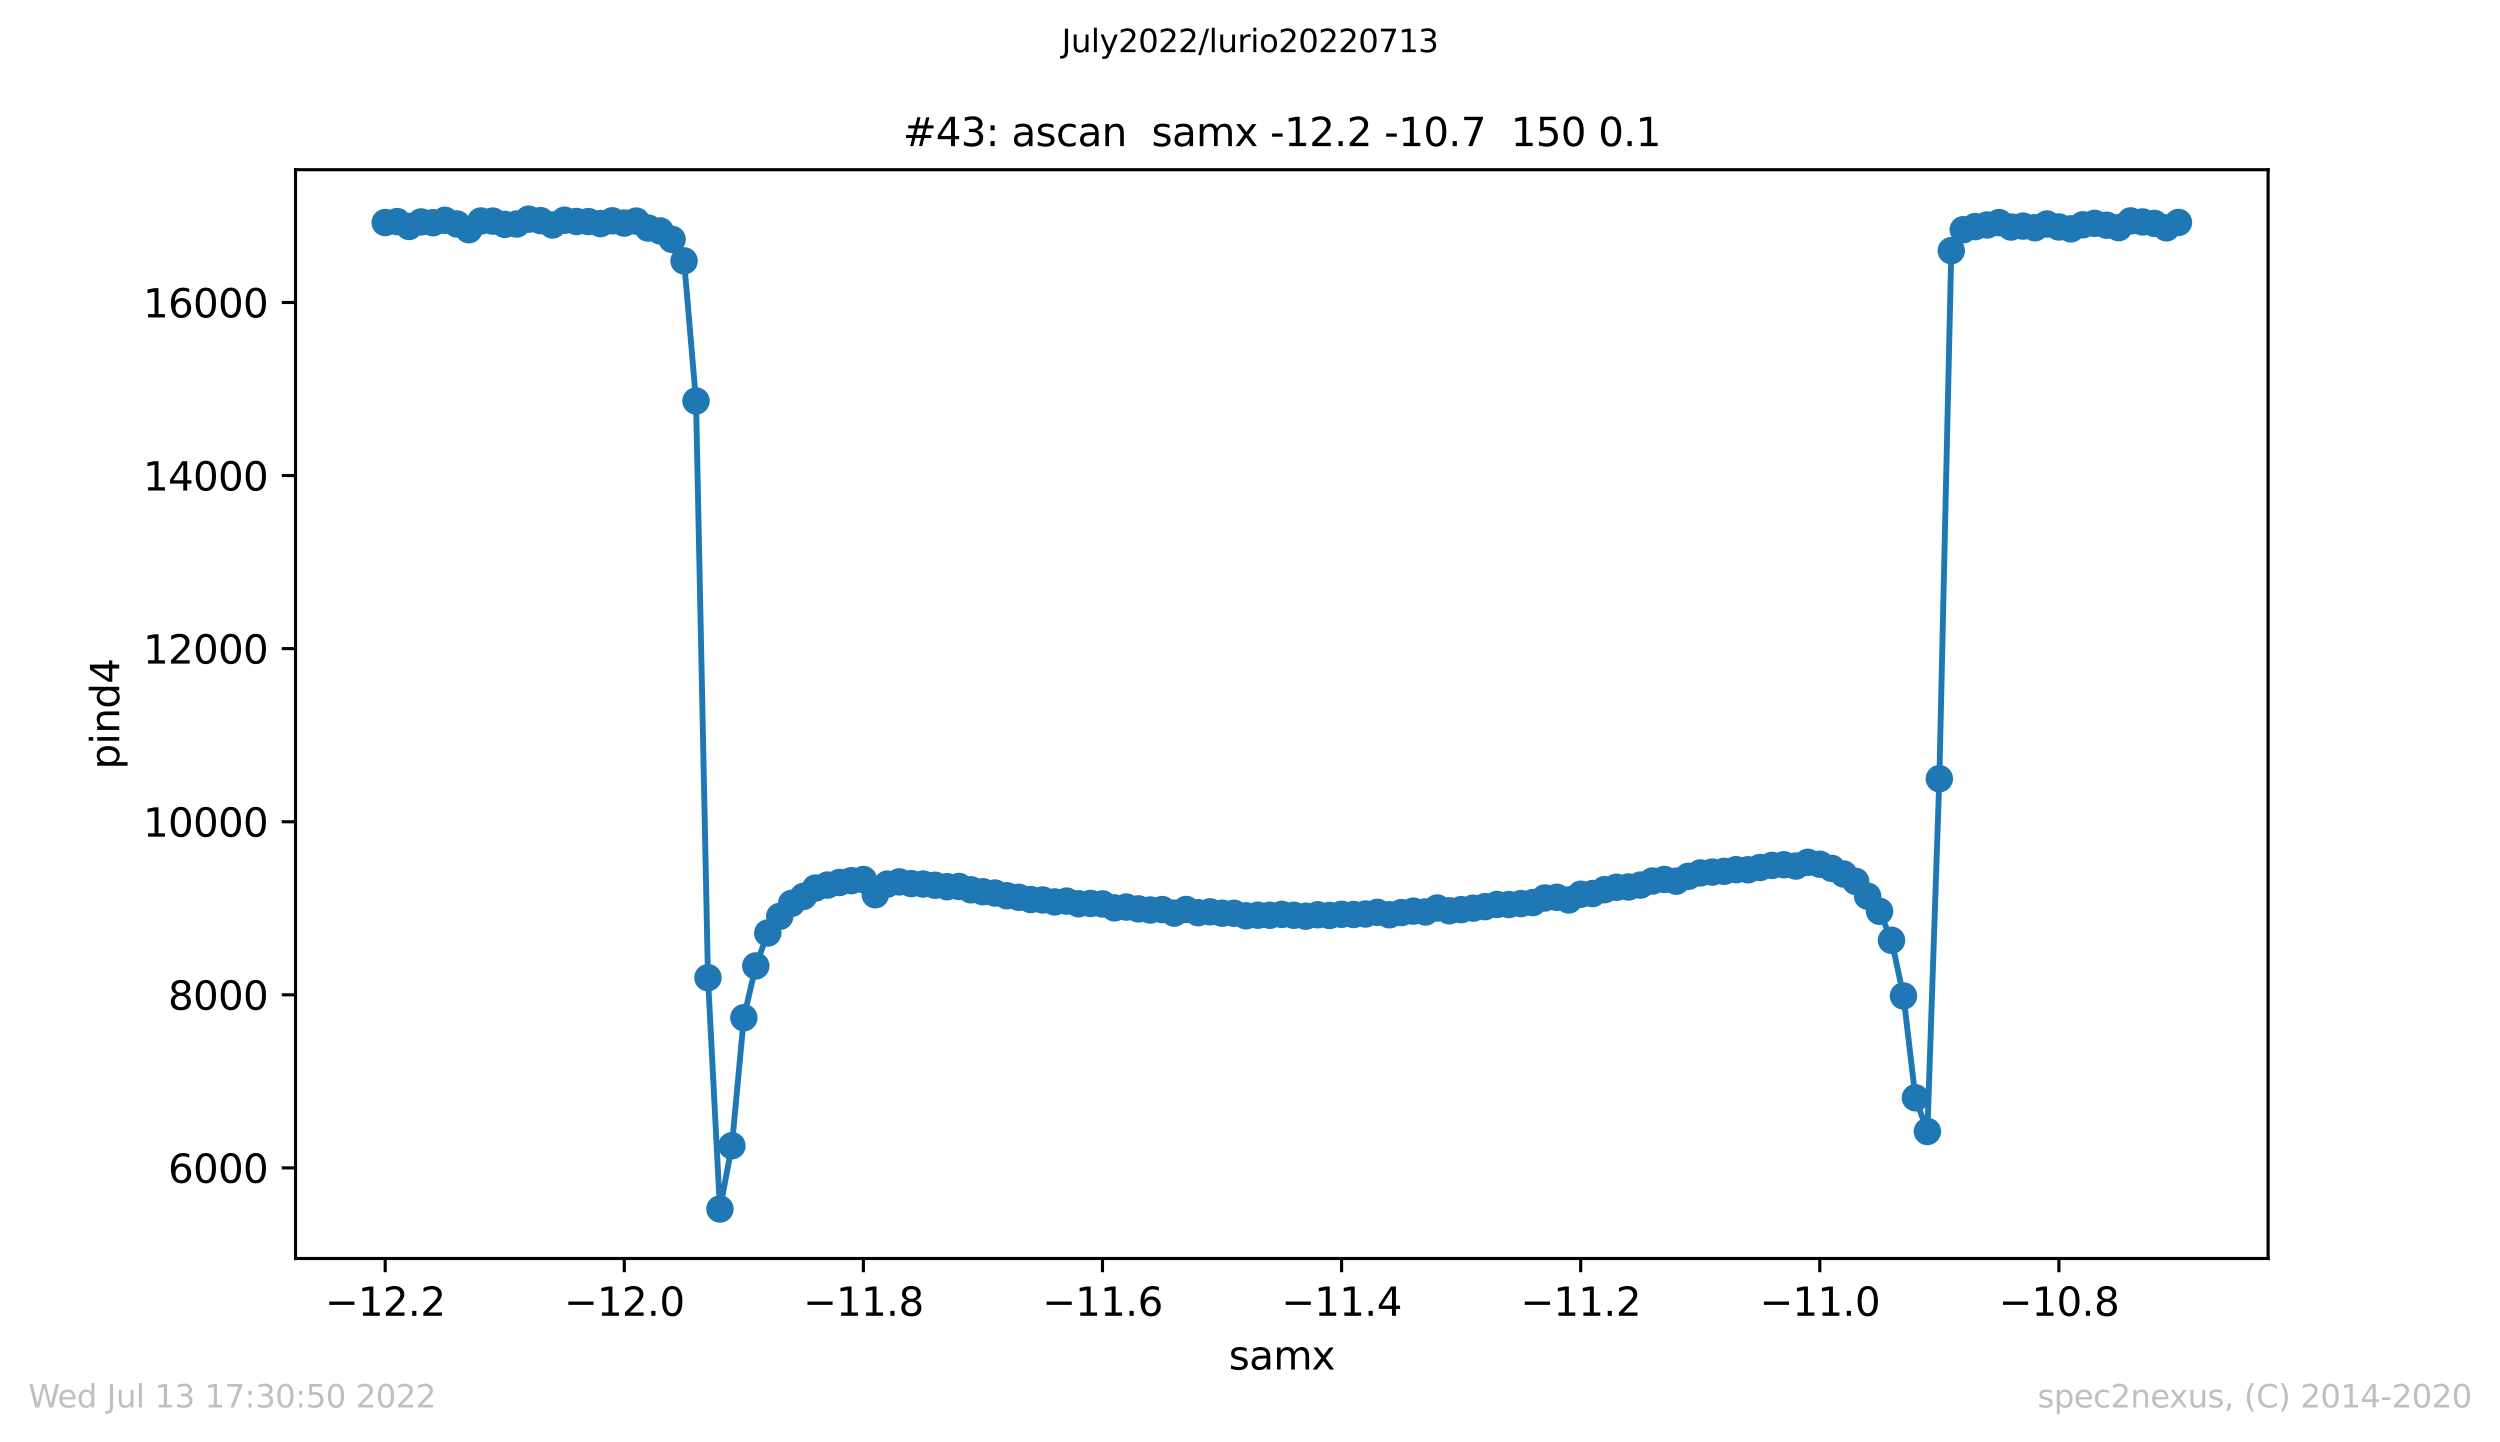 <?xml version="1.0" encoding="utf-8" standalone="no"?>
<!DOCTYPE svg PUBLIC "-//W3C//DTD SVG 1.1//EN"
  "http://www.w3.org/Graphics/SVG/1.1/DTD/svg11.dtd">
<svg xmlns:xlink="http://www.w3.org/1999/xlink" width="636.48pt" height="367.2pt" viewBox="0 0 636.48 367.2" xmlns="http://www.w3.org/2000/svg" version="1.1">
 <defs>
  <style type="text/css">*{stroke-linejoin: round; stroke-linecap: butt}</style>
 </defs>
 <g id="figure_1">
  <g id="patch_1">
   <path d="M 0 367.2 
L 636.48 367.2 
L 636.48 0 
L 0 0 
z
" style="fill: #ffffff"/>
  </g>
  <g id="axes_1">
   <g id="patch_2">
    <path d="M 75.24 320.4 
L 577.44 320.4 
L 577.44 43.2 
L 75.24 43.2 
z
" style="fill: #ffffff"/>
   </g>
   <g id="matplotlib.axis_1">
    <g id="xtick_1">
     <g id="line2d_1">
      <defs>
       <path id="m3912984e06" d="M 0 0 
L 0 3.5 
" style="stroke: #000000; stroke-width: 0.8"/>
      </defs>
      <g>
       <use xlink:href="#m3912984e06" x="98.067" y="320.4" style="stroke: #000000; stroke-width: 0.8"/>
      </g>
     </g>
     <g id="text_1">
      <!-- −12.2 -->
      <g transform="translate(82.745 334.998)scale(0.1 -0.1)">
       <defs>
        <path id="DejaVuSans-2212" d="M 678 2272 
L 4684 2272 
L 4684 1741 
L 678 1741 
L 678 2272 
z
" transform="scale(0.016)"/>
        <path id="DejaVuSans-31" d="M 794 531 
L 1825 531 
L 1825 4091 
L 703 3866 
L 703 4441 
L 1819 4666 
L 2450 4666 
L 2450 531 
L 3481 531 
L 3481 0 
L 794 0 
L 794 531 
z
" transform="scale(0.016)"/>
        <path id="DejaVuSans-32" d="M 1228 531 
L 3431 531 
L 3431 0 
L 469 0 
L 469 531 
Q 828 903 1448 1529 
Q 2069 2156 2228 2338 
Q 2531 2678 2651 2914 
Q 2772 3150 2772 3378 
Q 2772 3750 2511 3984 
Q 2250 4219 1831 4219 
Q 1534 4219 1204 4116 
Q 875 4013 500 3803 
L 500 4441 
Q 881 4594 1212 4672 
Q 1544 4750 1819 4750 
Q 2544 4750 2975 4387 
Q 3406 4025 3406 3419 
Q 3406 3131 3298 2873 
Q 3191 2616 2906 2266 
Q 2828 2175 2409 1742 
Q 1991 1309 1228 531 
z
" transform="scale(0.016)"/>
        <path id="DejaVuSans-2e" d="M 684 794 
L 1344 794 
L 1344 0 
L 684 0 
L 684 794 
z
" transform="scale(0.016)"/>
       </defs>
       <use xlink:href="#DejaVuSans-2212"/>
       <use xlink:href="#DejaVuSans-31" x="83.789"/>
       <use xlink:href="#DejaVuSans-32" x="147.412"/>
       <use xlink:href="#DejaVuSans-2e" x="211.035"/>
       <use xlink:href="#DejaVuSans-32" x="242.822"/>
      </g>
     </g>
    </g>
    <g id="xtick_2">
     <g id="line2d_2">
      <g>
       <use xlink:href="#m3912984e06" x="158.94" y="320.4" style="stroke: #000000; stroke-width: 0.8"/>
      </g>
     </g>
     <g id="text_2">
      <!-- −12.0 -->
      <g transform="translate(143.617 334.998)scale(0.1 -0.1)">
       <defs>
        <path id="DejaVuSans-30" d="M 2034 4250 
Q 1547 4250 1301 3770 
Q 1056 3291 1056 2328 
Q 1056 1369 1301 889 
Q 1547 409 2034 409 
Q 2525 409 2770 889 
Q 3016 1369 3016 2328 
Q 3016 3291 2770 3770 
Q 2525 4250 2034 4250 
z
M 2034 4750 
Q 2819 4750 3233 4129 
Q 3647 3509 3647 2328 
Q 3647 1150 3233 529 
Q 2819 -91 2034 -91 
Q 1250 -91 836 529 
Q 422 1150 422 2328 
Q 422 3509 836 4129 
Q 1250 4750 2034 4750 
z
" transform="scale(0.016)"/>
       </defs>
       <use xlink:href="#DejaVuSans-2212"/>
       <use xlink:href="#DejaVuSans-31" x="83.789"/>
       <use xlink:href="#DejaVuSans-32" x="147.412"/>
       <use xlink:href="#DejaVuSans-2e" x="211.035"/>
       <use xlink:href="#DejaVuSans-30" x="242.822"/>
      </g>
     </g>
    </g>
    <g id="xtick_3">
     <g id="line2d_3">
      <g>
       <use xlink:href="#m3912984e06" x="219.813" y="320.4" style="stroke: #000000; stroke-width: 0.8"/>
      </g>
     </g>
     <g id="text_3">
      <!-- −11.8 -->
      <g transform="translate(204.49 334.998)scale(0.1 -0.1)">
       <defs>
        <path id="DejaVuSans-38" d="M 2034 2216 
Q 1584 2216 1326 1975 
Q 1069 1734 1069 1313 
Q 1069 891 1326 650 
Q 1584 409 2034 409 
Q 2484 409 2743 651 
Q 3003 894 3003 1313 
Q 3003 1734 2745 1975 
Q 2488 2216 2034 2216 
z
M 1403 2484 
Q 997 2584 770 2862 
Q 544 3141 544 3541 
Q 544 4100 942 4425 
Q 1341 4750 2034 4750 
Q 2731 4750 3128 4425 
Q 3525 4100 3525 3541 
Q 3525 3141 3298 2862 
Q 3072 2584 2669 2484 
Q 3125 2378 3379 2068 
Q 3634 1759 3634 1313 
Q 3634 634 3220 271 
Q 2806 -91 2034 -91 
Q 1263 -91 848 271 
Q 434 634 434 1313 
Q 434 1759 690 2068 
Q 947 2378 1403 2484 
z
M 1172 3481 
Q 1172 3119 1398 2916 
Q 1625 2713 2034 2713 
Q 2441 2713 2670 2916 
Q 2900 3119 2900 3481 
Q 2900 3844 2670 4047 
Q 2441 4250 2034 4250 
Q 1625 4250 1398 4047 
Q 1172 3844 1172 3481 
z
" transform="scale(0.016)"/>
       </defs>
       <use xlink:href="#DejaVuSans-2212"/>
       <use xlink:href="#DejaVuSans-31" x="83.789"/>
       <use xlink:href="#DejaVuSans-31" x="147.412"/>
       <use xlink:href="#DejaVuSans-2e" x="211.035"/>
       <use xlink:href="#DejaVuSans-38" x="242.822"/>
      </g>
     </g>
    </g>
    <g id="xtick_4">
     <g id="line2d_4">
      <g>
       <use xlink:href="#m3912984e06" x="280.685" y="320.4" style="stroke: #000000; stroke-width: 0.8"/>
      </g>
     </g>
     <g id="text_4">
      <!-- −11.6 -->
      <g transform="translate(265.363 334.998)scale(0.1 -0.1)">
       <defs>
        <path id="DejaVuSans-36" d="M 2113 2584 
Q 1688 2584 1439 2293 
Q 1191 2003 1191 1497 
Q 1191 994 1439 701 
Q 1688 409 2113 409 
Q 2538 409 2786 701 
Q 3034 994 3034 1497 
Q 3034 2003 2786 2293 
Q 2538 2584 2113 2584 
z
M 3366 4563 
L 3366 3988 
Q 3128 4100 2886 4159 
Q 2644 4219 2406 4219 
Q 1781 4219 1451 3797 
Q 1122 3375 1075 2522 
Q 1259 2794 1537 2939 
Q 1816 3084 2150 3084 
Q 2853 3084 3261 2657 
Q 3669 2231 3669 1497 
Q 3669 778 3244 343 
Q 2819 -91 2113 -91 
Q 1303 -91 875 529 
Q 447 1150 447 2328 
Q 447 3434 972 4092 
Q 1497 4750 2381 4750 
Q 2619 4750 2861 4703 
Q 3103 4656 3366 4563 
z
" transform="scale(0.016)"/>
       </defs>
       <use xlink:href="#DejaVuSans-2212"/>
       <use xlink:href="#DejaVuSans-31" x="83.789"/>
       <use xlink:href="#DejaVuSans-31" x="147.412"/>
       <use xlink:href="#DejaVuSans-2e" x="211.035"/>
       <use xlink:href="#DejaVuSans-36" x="242.822"/>
      </g>
     </g>
    </g>
    <g id="xtick_5">
     <g id="line2d_5">
      <g>
       <use xlink:href="#m3912984e06" x="341.558" y="320.4" style="stroke: #000000; stroke-width: 0.8"/>
      </g>
     </g>
     <g id="text_5">
      <!-- −11.4 -->
      <g transform="translate(326.236 334.998)scale(0.1 -0.1)">
       <defs>
        <path id="DejaVuSans-34" d="M 2419 4116 
L 825 1625 
L 2419 1625 
L 2419 4116 
z
M 2253 4666 
L 3047 4666 
L 3047 1625 
L 3713 1625 
L 3713 1100 
L 3047 1100 
L 3047 0 
L 2419 0 
L 2419 1100 
L 313 1100 
L 313 1709 
L 2253 4666 
z
" transform="scale(0.016)"/>
       </defs>
       <use xlink:href="#DejaVuSans-2212"/>
       <use xlink:href="#DejaVuSans-31" x="83.789"/>
       <use xlink:href="#DejaVuSans-31" x="147.412"/>
       <use xlink:href="#DejaVuSans-2e" x="211.035"/>
       <use xlink:href="#DejaVuSans-34" x="242.822"/>
      </g>
     </g>
    </g>
    <g id="xtick_6">
     <g id="line2d_6">
      <g>
       <use xlink:href="#m3912984e06" x="402.431" y="320.4" style="stroke: #000000; stroke-width: 0.8"/>
      </g>
     </g>
     <g id="text_6">
      <!-- −11.2 -->
      <g transform="translate(387.108 334.998)scale(0.1 -0.1)">
       <use xlink:href="#DejaVuSans-2212"/>
       <use xlink:href="#DejaVuSans-31" x="83.789"/>
       <use xlink:href="#DejaVuSans-31" x="147.412"/>
       <use xlink:href="#DejaVuSans-2e" x="211.035"/>
       <use xlink:href="#DejaVuSans-32" x="242.822"/>
      </g>
     </g>
    </g>
    <g id="xtick_7">
     <g id="line2d_7">
      <g>
       <use xlink:href="#m3912984e06" x="463.304" y="320.4" style="stroke: #000000; stroke-width: 0.8"/>
      </g>
     </g>
     <g id="text_7">
      <!-- −11.0 -->
      <g transform="translate(447.981 334.998)scale(0.1 -0.1)">
       <use xlink:href="#DejaVuSans-2212"/>
       <use xlink:href="#DejaVuSans-31" x="83.789"/>
       <use xlink:href="#DejaVuSans-31" x="147.412"/>
       <use xlink:href="#DejaVuSans-2e" x="211.035"/>
       <use xlink:href="#DejaVuSans-30" x="242.822"/>
      </g>
     </g>
    </g>
    <g id="xtick_8">
     <g id="line2d_8">
      <g>
       <use xlink:href="#m3912984e06" x="524.176" y="320.4" style="stroke: #000000; stroke-width: 0.8"/>
      </g>
     </g>
     <g id="text_8">
      <!-- −10.8 -->
      <g transform="translate(508.854 334.998)scale(0.1 -0.1)">
       <use xlink:href="#DejaVuSans-2212"/>
       <use xlink:href="#DejaVuSans-31" x="83.789"/>
       <use xlink:href="#DejaVuSans-30" x="147.412"/>
       <use xlink:href="#DejaVuSans-2e" x="211.035"/>
       <use xlink:href="#DejaVuSans-38" x="242.822"/>
      </g>
     </g>
    </g>
    <g id="text_9">
     <!-- samx -->
     <g transform="translate(312.842 348.677)scale(0.1 -0.1)">
      <defs>
       <path id="DejaVuSans-73" d="M 2834 3397 
L 2834 2853 
Q 2591 2978 2328 3040 
Q 2066 3103 1784 3103 
Q 1356 3103 1142 2972 
Q 928 2841 928 2578 
Q 928 2378 1081 2264 
Q 1234 2150 1697 2047 
L 1894 2003 
Q 2506 1872 2764 1633 
Q 3022 1394 3022 966 
Q 3022 478 2636 193 
Q 2250 -91 1575 -91 
Q 1294 -91 989 -36 
Q 684 19 347 128 
L 347 722 
Q 666 556 975 473 
Q 1284 391 1588 391 
Q 1994 391 2212 530 
Q 2431 669 2431 922 
Q 2431 1156 2273 1281 
Q 2116 1406 1581 1522 
L 1381 1569 
Q 847 1681 609 1914 
Q 372 2147 372 2553 
Q 372 3047 722 3315 
Q 1072 3584 1716 3584 
Q 2034 3584 2315 3537 
Q 2597 3491 2834 3397 
z
" transform="scale(0.016)"/>
       <path id="DejaVuSans-61" d="M 2194 1759 
Q 1497 1759 1228 1600 
Q 959 1441 959 1056 
Q 959 750 1161 570 
Q 1363 391 1709 391 
Q 2188 391 2477 730 
Q 2766 1069 2766 1631 
L 2766 1759 
L 2194 1759 
z
M 3341 1997 
L 3341 0 
L 2766 0 
L 2766 531 
Q 2569 213 2275 61 
Q 1981 -91 1556 -91 
Q 1019 -91 701 211 
Q 384 513 384 1019 
Q 384 1609 779 1909 
Q 1175 2209 1959 2209 
L 2766 2209 
L 2766 2266 
Q 2766 2663 2505 2880 
Q 2244 3097 1772 3097 
Q 1472 3097 1187 3025 
Q 903 2953 641 2809 
L 641 3341 
Q 956 3463 1253 3523 
Q 1550 3584 1831 3584 
Q 2591 3584 2966 3190 
Q 3341 2797 3341 1997 
z
" transform="scale(0.016)"/>
       <path id="DejaVuSans-6d" d="M 3328 2828 
Q 3544 3216 3844 3400 
Q 4144 3584 4550 3584 
Q 5097 3584 5394 3201 
Q 5691 2819 5691 2113 
L 5691 0 
L 5113 0 
L 5113 2094 
Q 5113 2597 4934 2840 
Q 4756 3084 4391 3084 
Q 3944 3084 3684 2787 
Q 3425 2491 3425 1978 
L 3425 0 
L 2847 0 
L 2847 2094 
Q 2847 2600 2669 2842 
Q 2491 3084 2119 3084 
Q 1678 3084 1418 2786 
Q 1159 2488 1159 1978 
L 1159 0 
L 581 0 
L 581 3500 
L 1159 3500 
L 1159 2956 
Q 1356 3278 1631 3431 
Q 1906 3584 2284 3584 
Q 2666 3584 2933 3390 
Q 3200 3197 3328 2828 
z
" transform="scale(0.016)"/>
       <path id="DejaVuSans-78" d="M 3513 3500 
L 2247 1797 
L 3578 0 
L 2900 0 
L 1881 1375 
L 863 0 
L 184 0 
L 1544 1831 
L 300 3500 
L 978 3500 
L 1906 2253 
L 2834 3500 
L 3513 3500 
z
" transform="scale(0.016)"/>
      </defs>
      <use xlink:href="#DejaVuSans-73"/>
      <use xlink:href="#DejaVuSans-61" x="52.1"/>
      <use xlink:href="#DejaVuSans-6d" x="113.379"/>
      <use xlink:href="#DejaVuSans-78" x="210.791"/>
     </g>
    </g>
   </g>
   <g id="matplotlib.axis_2">
    <g id="ytick_1">
     <g id="line2d_9">
      <defs>
       <path id="ma33e4f1871" d="M 0 0 
L -3.5 0 
" style="stroke: #000000; stroke-width: 0.8"/>
      </defs>
      <g>
       <use xlink:href="#ma33e4f1871" x="75.24" y="297.335" style="stroke: #000000; stroke-width: 0.8"/>
      </g>
     </g>
     <g id="text_10">
      <!-- 6000 -->
      <g transform="translate(42.79 301.134)scale(0.1 -0.1)">
       <use xlink:href="#DejaVuSans-36"/>
       <use xlink:href="#DejaVuSans-30" x="63.623"/>
       <use xlink:href="#DejaVuSans-30" x="127.246"/>
       <use xlink:href="#DejaVuSans-30" x="190.869"/>
      </g>
     </g>
    </g>
    <g id="ytick_2">
     <g id="line2d_10">
      <g>
       <use xlink:href="#ma33e4f1871" x="75.24" y="253.271" style="stroke: #000000; stroke-width: 0.8"/>
      </g>
     </g>
     <g id="text_11">
      <!-- 8000 -->
      <g transform="translate(42.79 257.07)scale(0.1 -0.1)">
       <use xlink:href="#DejaVuSans-38"/>
       <use xlink:href="#DejaVuSans-30" x="63.623"/>
       <use xlink:href="#DejaVuSans-30" x="127.246"/>
       <use xlink:href="#DejaVuSans-30" x="190.869"/>
      </g>
     </g>
    </g>
    <g id="ytick_3">
     <g id="line2d_11">
      <g>
       <use xlink:href="#ma33e4f1871" x="75.24" y="209.208" style="stroke: #000000; stroke-width: 0.8"/>
      </g>
     </g>
     <g id="text_12">
      <!-- 10000 -->
      <g transform="translate(36.428 213.007)scale(0.1 -0.1)">
       <use xlink:href="#DejaVuSans-31"/>
       <use xlink:href="#DejaVuSans-30" x="63.623"/>
       <use xlink:href="#DejaVuSans-30" x="127.246"/>
       <use xlink:href="#DejaVuSans-30" x="190.869"/>
       <use xlink:href="#DejaVuSans-30" x="254.492"/>
      </g>
     </g>
    </g>
    <g id="ytick_4">
     <g id="line2d_12">
      <g>
       <use xlink:href="#ma33e4f1871" x="75.24" y="165.144" style="stroke: #000000; stroke-width: 0.8"/>
      </g>
     </g>
     <g id="text_13">
      <!-- 12000 -->
      <g transform="translate(36.428 168.943)scale(0.1 -0.1)">
       <use xlink:href="#DejaVuSans-31"/>
       <use xlink:href="#DejaVuSans-32" x="63.623"/>
       <use xlink:href="#DejaVuSans-30" x="127.246"/>
       <use xlink:href="#DejaVuSans-30" x="190.869"/>
       <use xlink:href="#DejaVuSans-30" x="254.492"/>
      </g>
     </g>
    </g>
    <g id="ytick_5">
     <g id="line2d_13">
      <g>
       <use xlink:href="#ma33e4f1871" x="75.24" y="121.08" style="stroke: #000000; stroke-width: 0.8"/>
      </g>
     </g>
     <g id="text_14">
      <!-- 14000 -->
      <g transform="translate(36.428 124.88)scale(0.1 -0.1)">
       <use xlink:href="#DejaVuSans-31"/>
       <use xlink:href="#DejaVuSans-34" x="63.623"/>
       <use xlink:href="#DejaVuSans-30" x="127.246"/>
       <use xlink:href="#DejaVuSans-30" x="190.869"/>
       <use xlink:href="#DejaVuSans-30" x="254.492"/>
      </g>
     </g>
    </g>
    <g id="ytick_6">
     <g id="line2d_14">
      <g>
       <use xlink:href="#ma33e4f1871" x="75.24" y="77.017" style="stroke: #000000; stroke-width: 0.8"/>
      </g>
     </g>
     <g id="text_15">
      <!-- 16000 -->
      <g transform="translate(36.428 80.816)scale(0.1 -0.1)">
       <use xlink:href="#DejaVuSans-31"/>
       <use xlink:href="#DejaVuSans-36" x="63.623"/>
       <use xlink:href="#DejaVuSans-30" x="127.246"/>
       <use xlink:href="#DejaVuSans-30" x="190.869"/>
       <use xlink:href="#DejaVuSans-30" x="254.492"/>
      </g>
     </g>
    </g>
    <g id="text_16">
     <!-- pind4 -->
     <g transform="translate(30.348 195.887)rotate(-90)scale(0.1 -0.1)">
      <defs>
       <path id="DejaVuSans-70" d="M 1159 525 
L 1159 -1331 
L 581 -1331 
L 581 3500 
L 1159 3500 
L 1159 2969 
Q 1341 3281 1617 3432 
Q 1894 3584 2278 3584 
Q 2916 3584 3314 3078 
Q 3713 2572 3713 1747 
Q 3713 922 3314 415 
Q 2916 -91 2278 -91 
Q 1894 -91 1617 61 
Q 1341 213 1159 525 
z
M 3116 1747 
Q 3116 2381 2855 2742 
Q 2594 3103 2138 3103 
Q 1681 3103 1420 2742 
Q 1159 2381 1159 1747 
Q 1159 1113 1420 752 
Q 1681 391 2138 391 
Q 2594 391 2855 752 
Q 3116 1113 3116 1747 
z
" transform="scale(0.016)"/>
       <path id="DejaVuSans-69" d="M 603 3500 
L 1178 3500 
L 1178 0 
L 603 0 
L 603 3500 
z
M 603 4863 
L 1178 4863 
L 1178 4134 
L 603 4134 
L 603 4863 
z
" transform="scale(0.016)"/>
       <path id="DejaVuSans-6e" d="M 3513 2113 
L 3513 0 
L 2938 0 
L 2938 2094 
Q 2938 2591 2744 2837 
Q 2550 3084 2163 3084 
Q 1697 3084 1428 2787 
Q 1159 2491 1159 1978 
L 1159 0 
L 581 0 
L 581 3500 
L 1159 3500 
L 1159 2956 
Q 1366 3272 1645 3428 
Q 1925 3584 2291 3584 
Q 2894 3584 3203 3211 
Q 3513 2838 3513 2113 
z
" transform="scale(0.016)"/>
       <path id="DejaVuSans-64" d="M 2906 2969 
L 2906 4863 
L 3481 4863 
L 3481 0 
L 2906 0 
L 2906 525 
Q 2725 213 2448 61 
Q 2172 -91 1784 -91 
Q 1150 -91 751 415 
Q 353 922 353 1747 
Q 353 2572 751 3078 
Q 1150 3584 1784 3584 
Q 2172 3584 2448 3432 
Q 2725 3281 2906 2969 
z
M 947 1747 
Q 947 1113 1208 752 
Q 1469 391 1925 391 
Q 2381 391 2643 752 
Q 2906 1113 2906 1747 
Q 2906 2381 2643 2742 
Q 2381 3103 1925 3103 
Q 1469 3103 1208 2742 
Q 947 2381 947 1747 
z
" transform="scale(0.016)"/>
      </defs>
      <use xlink:href="#DejaVuSans-70"/>
      <use xlink:href="#DejaVuSans-69" x="63.477"/>
      <use xlink:href="#DejaVuSans-6e" x="91.26"/>
      <use xlink:href="#DejaVuSans-64" x="154.639"/>
      <use xlink:href="#DejaVuSans-34" x="218.115"/>
     </g>
    </g>
   </g>
   <g id="line2d_15">
    <path d="M 98.067 56.659 
L 101.111 56.417 
L 104.155 57.651 
L 107.198 56.505 
L 110.242 56.703 
L 113.285 56.086 
L 116.329 57.012 
L 119.373 58.488 
L 122.416 56.263 
L 125.46 56.285 
L 128.504 57.122 
L 131.547 57.034 
L 134.591 55.8 
L 137.635 56.175 
L 140.678 57.276 
L 143.722 56.064 
L 146.765 56.395 
L 149.809 56.417 
L 152.853 56.924 
L 155.896 56.219 
L 158.94 56.791 
L 161.984 56.285 
L 165.027 58.069 
L 168.071 58.796 
L 171.115 60.955 
L 174.158 66.419 
L 177.202 102.089 
L 180.245 248.909 
L 183.289 307.8 
L 186.333 291.695 
L 189.376 259.11 
L 192.42 245.913 
L 195.464 237.541 
L 198.507 233.31 
L 201.551 229.984 
L 204.595 228.199 
L 207.638 226.084 
L 213.725 224.674 
L 216.769 224.211 
L 219.813 223.925 
L 222.856 227.802 
L 225.9 225.093 
L 228.944 224.52 
L 231.987 224.96 
L 235.031 225.071 
L 241.118 225.753 
L 244.162 225.687 
L 247.205 226.547 
L 250.249 227.031 
L 253.293 227.362 
L 256.336 228.045 
L 259.38 228.441 
L 262.424 229.014 
L 265.467 229.124 
L 268.511 229.631 
L 271.555 229.411 
L 274.598 230.094 
L 277.642 230.006 
L 280.685 230.138 
L 283.729 231.129 
L 286.773 230.931 
L 289.816 231.394 
L 292.86 231.68 
L 295.904 231.57 
L 298.947 232.473 
L 301.991 231.548 
L 305.035 232.363 
L 308.078 232.143 
L 311.122 232.495 
L 314.165 232.517 
L 317.209 233.156 
L 320.253 233.002 
L 323.296 233.024 
L 326.34 232.804 
L 332.427 233.266 
L 335.471 232.892 
L 338.515 233.068 
L 341.558 232.782 
L 344.602 232.826 
L 347.645 232.694 
L 350.689 232.275 
L 353.733 232.892 
L 356.776 232.341 
L 359.82 231.966 
L 362.864 232.187 
L 365.907 231.173 
L 368.951 231.878 
L 375.038 231.217 
L 378.082 230.821 
L 381.125 230.27 
L 384.169 230.292 
L 390.256 229.785 
L 393.3 228.618 
L 396.344 228.441 
L 399.387 229.124 
L 402.431 227.67 
L 405.475 227.494 
L 408.518 226.503 
L 411.562 225.886 
L 414.605 225.82 
L 417.649 225.335 
L 420.693 224.299 
L 423.736 223.903 
L 426.78 224.343 
L 429.824 223.11 
L 432.867 222.25 
L 438.955 221.832 
L 441.998 221.413 
L 445.042 221.435 
L 451.129 220.334 
L 454.173 220.157 
L 457.216 220.488 
L 460.26 219.541 
L 463.304 220.025 
L 466.347 221.083 
L 469.391 222.515 
L 472.435 224.388 
L 478.522 232.011 
L 481.565 239.391 
L 484.609 253.558 
L 487.653 279.489 
L 490.696 288.059 
L 493.74 198.258 
L 496.784 63.82 
L 499.827 58.488 
L 502.871 57.695 
L 505.915 57.276 
L 508.958 56.681 
L 512.002 57.805 
L 515.045 57.563 
L 518.089 57.981 
L 521.133 57.034 
L 524.176 57.783 
L 527.22 58.268 
L 530.264 57.232 
L 533.307 56.858 
L 536.351 57.342 
L 539.395 57.959 
L 542.438 56.241 
L 548.525 56.88 
L 551.569 58.003 
L 554.613 56.637 
L 554.613 56.637 
" clip-path="url(#pc5d4d8b3b5)" style="fill: none; stroke: #1f77b4; stroke-width: 1.5; stroke-linecap: square"/>
    <defs>
     <path id="ma4e6714bc6" d="M 0 3 
C 0.796 3 1.559 2.684 2.121 2.121 
C 2.684 1.559 3 0.796 3 0 
C 3 -0.796 2.684 -1.559 2.121 -2.121 
C 1.559 -2.684 0.796 -3 0 -3 
C -0.796 -3 -1.559 -2.684 -2.121 -2.121 
C -2.684 -1.559 -3 -0.796 -3 0 
C -3 0.796 -2.684 1.559 -2.121 2.121 
C -1.559 2.684 -0.796 3 0 3 
z
" style="stroke: #1f77b4"/>
    </defs>
    <g clip-path="url(#pc5d4d8b3b5)">
     <use xlink:href="#ma4e6714bc6" x="98.067" y="56.659" style="fill: #1f77b4; stroke: #1f77b4"/>
     <use xlink:href="#ma4e6714bc6" x="101.111" y="56.417" style="fill: #1f77b4; stroke: #1f77b4"/>
     <use xlink:href="#ma4e6714bc6" x="104.155" y="57.651" style="fill: #1f77b4; stroke: #1f77b4"/>
     <use xlink:href="#ma4e6714bc6" x="107.198" y="56.505" style="fill: #1f77b4; stroke: #1f77b4"/>
     <use xlink:href="#ma4e6714bc6" x="110.242" y="56.703" style="fill: #1f77b4; stroke: #1f77b4"/>
     <use xlink:href="#ma4e6714bc6" x="113.285" y="56.086" style="fill: #1f77b4; stroke: #1f77b4"/>
     <use xlink:href="#ma4e6714bc6" x="116.329" y="57.012" style="fill: #1f77b4; stroke: #1f77b4"/>
     <use xlink:href="#ma4e6714bc6" x="119.373" y="58.488" style="fill: #1f77b4; stroke: #1f77b4"/>
     <use xlink:href="#ma4e6714bc6" x="122.416" y="56.263" style="fill: #1f77b4; stroke: #1f77b4"/>
     <use xlink:href="#ma4e6714bc6" x="125.46" y="56.285" style="fill: #1f77b4; stroke: #1f77b4"/>
     <use xlink:href="#ma4e6714bc6" x="128.504" y="57.122" style="fill: #1f77b4; stroke: #1f77b4"/>
     <use xlink:href="#ma4e6714bc6" x="131.547" y="57.034" style="fill: #1f77b4; stroke: #1f77b4"/>
     <use xlink:href="#ma4e6714bc6" x="134.591" y="55.8" style="fill: #1f77b4; stroke: #1f77b4"/>
     <use xlink:href="#ma4e6714bc6" x="137.635" y="56.175" style="fill: #1f77b4; stroke: #1f77b4"/>
     <use xlink:href="#ma4e6714bc6" x="140.678" y="57.276" style="fill: #1f77b4; stroke: #1f77b4"/>
     <use xlink:href="#ma4e6714bc6" x="143.722" y="56.064" style="fill: #1f77b4; stroke: #1f77b4"/>
     <use xlink:href="#ma4e6714bc6" x="146.765" y="56.395" style="fill: #1f77b4; stroke: #1f77b4"/>
     <use xlink:href="#ma4e6714bc6" x="149.809" y="56.417" style="fill: #1f77b4; stroke: #1f77b4"/>
     <use xlink:href="#ma4e6714bc6" x="152.853" y="56.924" style="fill: #1f77b4; stroke: #1f77b4"/>
     <use xlink:href="#ma4e6714bc6" x="155.896" y="56.219" style="fill: #1f77b4; stroke: #1f77b4"/>
     <use xlink:href="#ma4e6714bc6" x="158.94" y="56.791" style="fill: #1f77b4; stroke: #1f77b4"/>
     <use xlink:href="#ma4e6714bc6" x="161.984" y="56.285" style="fill: #1f77b4; stroke: #1f77b4"/>
     <use xlink:href="#ma4e6714bc6" x="165.027" y="58.069" style="fill: #1f77b4; stroke: #1f77b4"/>
     <use xlink:href="#ma4e6714bc6" x="168.071" y="58.796" style="fill: #1f77b4; stroke: #1f77b4"/>
     <use xlink:href="#ma4e6714bc6" x="171.115" y="60.955" style="fill: #1f77b4; stroke: #1f77b4"/>
     <use xlink:href="#ma4e6714bc6" x="174.158" y="66.419" style="fill: #1f77b4; stroke: #1f77b4"/>
     <use xlink:href="#ma4e6714bc6" x="177.202" y="102.089" style="fill: #1f77b4; stroke: #1f77b4"/>
     <use xlink:href="#ma4e6714bc6" x="180.245" y="248.909" style="fill: #1f77b4; stroke: #1f77b4"/>
     <use xlink:href="#ma4e6714bc6" x="183.289" y="307.8" style="fill: #1f77b4; stroke: #1f77b4"/>
     <use xlink:href="#ma4e6714bc6" x="186.333" y="291.695" style="fill: #1f77b4; stroke: #1f77b4"/>
     <use xlink:href="#ma4e6714bc6" x="189.376" y="259.11" style="fill: #1f77b4; stroke: #1f77b4"/>
     <use xlink:href="#ma4e6714bc6" x="192.42" y="245.913" style="fill: #1f77b4; stroke: #1f77b4"/>
     <use xlink:href="#ma4e6714bc6" x="195.464" y="237.541" style="fill: #1f77b4; stroke: #1f77b4"/>
     <use xlink:href="#ma4e6714bc6" x="198.507" y="233.31" style="fill: #1f77b4; stroke: #1f77b4"/>
     <use xlink:href="#ma4e6714bc6" x="201.551" y="229.984" style="fill: #1f77b4; stroke: #1f77b4"/>
     <use xlink:href="#ma4e6714bc6" x="204.595" y="228.199" style="fill: #1f77b4; stroke: #1f77b4"/>
     <use xlink:href="#ma4e6714bc6" x="207.638" y="226.084" style="fill: #1f77b4; stroke: #1f77b4"/>
     <use xlink:href="#ma4e6714bc6" x="210.682" y="225.335" style="fill: #1f77b4; stroke: #1f77b4"/>
     <use xlink:href="#ma4e6714bc6" x="213.725" y="224.674" style="fill: #1f77b4; stroke: #1f77b4"/>
     <use xlink:href="#ma4e6714bc6" x="216.769" y="224.211" style="fill: #1f77b4; stroke: #1f77b4"/>
     <use xlink:href="#ma4e6714bc6" x="219.813" y="223.925" style="fill: #1f77b4; stroke: #1f77b4"/>
     <use xlink:href="#ma4e6714bc6" x="222.856" y="227.802" style="fill: #1f77b4; stroke: #1f77b4"/>
     <use xlink:href="#ma4e6714bc6" x="225.9" y="225.093" style="fill: #1f77b4; stroke: #1f77b4"/>
     <use xlink:href="#ma4e6714bc6" x="228.944" y="224.52" style="fill: #1f77b4; stroke: #1f77b4"/>
     <use xlink:href="#ma4e6714bc6" x="231.987" y="224.96" style="fill: #1f77b4; stroke: #1f77b4"/>
     <use xlink:href="#ma4e6714bc6" x="235.031" y="225.071" style="fill: #1f77b4; stroke: #1f77b4"/>
     <use xlink:href="#ma4e6714bc6" x="238.075" y="225.379" style="fill: #1f77b4; stroke: #1f77b4"/>
     <use xlink:href="#ma4e6714bc6" x="241.118" y="225.753" style="fill: #1f77b4; stroke: #1f77b4"/>
     <use xlink:href="#ma4e6714bc6" x="244.162" y="225.687" style="fill: #1f77b4; stroke: #1f77b4"/>
     <use xlink:href="#ma4e6714bc6" x="247.205" y="226.547" style="fill: #1f77b4; stroke: #1f77b4"/>
     <use xlink:href="#ma4e6714bc6" x="250.249" y="227.031" style="fill: #1f77b4; stroke: #1f77b4"/>
     <use xlink:href="#ma4e6714bc6" x="253.293" y="227.362" style="fill: #1f77b4; stroke: #1f77b4"/>
     <use xlink:href="#ma4e6714bc6" x="256.336" y="228.045" style="fill: #1f77b4; stroke: #1f77b4"/>
     <use xlink:href="#ma4e6714bc6" x="259.38" y="228.441" style="fill: #1f77b4; stroke: #1f77b4"/>
     <use xlink:href="#ma4e6714bc6" x="262.424" y="229.014" style="fill: #1f77b4; stroke: #1f77b4"/>
     <use xlink:href="#ma4e6714bc6" x="265.467" y="229.124" style="fill: #1f77b4; stroke: #1f77b4"/>
     <use xlink:href="#ma4e6714bc6" x="268.511" y="229.631" style="fill: #1f77b4; stroke: #1f77b4"/>
     <use xlink:href="#ma4e6714bc6" x="271.555" y="229.411" style="fill: #1f77b4; stroke: #1f77b4"/>
     <use xlink:href="#ma4e6714bc6" x="274.598" y="230.094" style="fill: #1f77b4; stroke: #1f77b4"/>
     <use xlink:href="#ma4e6714bc6" x="277.642" y="230.006" style="fill: #1f77b4; stroke: #1f77b4"/>
     <use xlink:href="#ma4e6714bc6" x="280.685" y="230.138" style="fill: #1f77b4; stroke: #1f77b4"/>
     <use xlink:href="#ma4e6714bc6" x="283.729" y="231.129" style="fill: #1f77b4; stroke: #1f77b4"/>
     <use xlink:href="#ma4e6714bc6" x="286.773" y="230.931" style="fill: #1f77b4; stroke: #1f77b4"/>
     <use xlink:href="#ma4e6714bc6" x="289.816" y="231.394" style="fill: #1f77b4; stroke: #1f77b4"/>
     <use xlink:href="#ma4e6714bc6" x="292.86" y="231.68" style="fill: #1f77b4; stroke: #1f77b4"/>
     <use xlink:href="#ma4e6714bc6" x="295.904" y="231.57" style="fill: #1f77b4; stroke: #1f77b4"/>
     <use xlink:href="#ma4e6714bc6" x="298.947" y="232.473" style="fill: #1f77b4; stroke: #1f77b4"/>
     <use xlink:href="#ma4e6714bc6" x="301.991" y="231.548" style="fill: #1f77b4; stroke: #1f77b4"/>
     <use xlink:href="#ma4e6714bc6" x="305.035" y="232.363" style="fill: #1f77b4; stroke: #1f77b4"/>
     <use xlink:href="#ma4e6714bc6" x="308.078" y="232.143" style="fill: #1f77b4; stroke: #1f77b4"/>
     <use xlink:href="#ma4e6714bc6" x="311.122" y="232.495" style="fill: #1f77b4; stroke: #1f77b4"/>
     <use xlink:href="#ma4e6714bc6" x="314.165" y="232.517" style="fill: #1f77b4; stroke: #1f77b4"/>
     <use xlink:href="#ma4e6714bc6" x="317.209" y="233.156" style="fill: #1f77b4; stroke: #1f77b4"/>
     <use xlink:href="#ma4e6714bc6" x="320.253" y="233.002" style="fill: #1f77b4; stroke: #1f77b4"/>
     <use xlink:href="#ma4e6714bc6" x="323.296" y="233.024" style="fill: #1f77b4; stroke: #1f77b4"/>
     <use xlink:href="#ma4e6714bc6" x="326.34" y="232.804" style="fill: #1f77b4; stroke: #1f77b4"/>
     <use xlink:href="#ma4e6714bc6" x="329.384" y="233.024" style="fill: #1f77b4; stroke: #1f77b4"/>
     <use xlink:href="#ma4e6714bc6" x="332.427" y="233.266" style="fill: #1f77b4; stroke: #1f77b4"/>
     <use xlink:href="#ma4e6714bc6" x="335.471" y="232.892" style="fill: #1f77b4; stroke: #1f77b4"/>
     <use xlink:href="#ma4e6714bc6" x="338.515" y="233.068" style="fill: #1f77b4; stroke: #1f77b4"/>
     <use xlink:href="#ma4e6714bc6" x="341.558" y="232.782" style="fill: #1f77b4; stroke: #1f77b4"/>
     <use xlink:href="#ma4e6714bc6" x="344.602" y="232.826" style="fill: #1f77b4; stroke: #1f77b4"/>
     <use xlink:href="#ma4e6714bc6" x="347.645" y="232.694" style="fill: #1f77b4; stroke: #1f77b4"/>
     <use xlink:href="#ma4e6714bc6" x="350.689" y="232.275" style="fill: #1f77b4; stroke: #1f77b4"/>
     <use xlink:href="#ma4e6714bc6" x="353.733" y="232.892" style="fill: #1f77b4; stroke: #1f77b4"/>
     <use xlink:href="#ma4e6714bc6" x="356.776" y="232.341" style="fill: #1f77b4; stroke: #1f77b4"/>
     <use xlink:href="#ma4e6714bc6" x="359.82" y="231.966" style="fill: #1f77b4; stroke: #1f77b4"/>
     <use xlink:href="#ma4e6714bc6" x="362.864" y="232.187" style="fill: #1f77b4; stroke: #1f77b4"/>
     <use xlink:href="#ma4e6714bc6" x="365.907" y="231.173" style="fill: #1f77b4; stroke: #1f77b4"/>
     <use xlink:href="#ma4e6714bc6" x="368.951" y="231.878" style="fill: #1f77b4; stroke: #1f77b4"/>
     <use xlink:href="#ma4e6714bc6" x="371.995" y="231.592" style="fill: #1f77b4; stroke: #1f77b4"/>
     <use xlink:href="#ma4e6714bc6" x="375.038" y="231.217" style="fill: #1f77b4; stroke: #1f77b4"/>
     <use xlink:href="#ma4e6714bc6" x="378.082" y="230.821" style="fill: #1f77b4; stroke: #1f77b4"/>
     <use xlink:href="#ma4e6714bc6" x="381.125" y="230.27" style="fill: #1f77b4; stroke: #1f77b4"/>
     <use xlink:href="#ma4e6714bc6" x="384.169" y="230.292" style="fill: #1f77b4; stroke: #1f77b4"/>
     <use xlink:href="#ma4e6714bc6" x="387.213" y="230.05" style="fill: #1f77b4; stroke: #1f77b4"/>
     <use xlink:href="#ma4e6714bc6" x="390.256" y="229.785" style="fill: #1f77b4; stroke: #1f77b4"/>
     <use xlink:href="#ma4e6714bc6" x="393.3" y="228.618" style="fill: #1f77b4; stroke: #1f77b4"/>
     <use xlink:href="#ma4e6714bc6" x="396.344" y="228.441" style="fill: #1f77b4; stroke: #1f77b4"/>
     <use xlink:href="#ma4e6714bc6" x="399.387" y="229.124" style="fill: #1f77b4; stroke: #1f77b4"/>
     <use xlink:href="#ma4e6714bc6" x="402.431" y="227.67" style="fill: #1f77b4; stroke: #1f77b4"/>
     <use xlink:href="#ma4e6714bc6" x="405.475" y="227.494" style="fill: #1f77b4; stroke: #1f77b4"/>
     <use xlink:href="#ma4e6714bc6" x="408.518" y="226.503" style="fill: #1f77b4; stroke: #1f77b4"/>
     <use xlink:href="#ma4e6714bc6" x="411.562" y="225.886" style="fill: #1f77b4; stroke: #1f77b4"/>
     <use xlink:href="#ma4e6714bc6" x="414.605" y="225.82" style="fill: #1f77b4; stroke: #1f77b4"/>
     <use xlink:href="#ma4e6714bc6" x="417.649" y="225.335" style="fill: #1f77b4; stroke: #1f77b4"/>
     <use xlink:href="#ma4e6714bc6" x="420.693" y="224.299" style="fill: #1f77b4; stroke: #1f77b4"/>
     <use xlink:href="#ma4e6714bc6" x="423.736" y="223.903" style="fill: #1f77b4; stroke: #1f77b4"/>
     <use xlink:href="#ma4e6714bc6" x="426.78" y="224.343" style="fill: #1f77b4; stroke: #1f77b4"/>
     <use xlink:href="#ma4e6714bc6" x="429.824" y="223.11" style="fill: #1f77b4; stroke: #1f77b4"/>
     <use xlink:href="#ma4e6714bc6" x="432.867" y="222.25" style="fill: #1f77b4; stroke: #1f77b4"/>
     <use xlink:href="#ma4e6714bc6" x="435.911" y="222.03" style="fill: #1f77b4; stroke: #1f77b4"/>
     <use xlink:href="#ma4e6714bc6" x="438.955" y="221.832" style="fill: #1f77b4; stroke: #1f77b4"/>
     <use xlink:href="#ma4e6714bc6" x="441.998" y="221.413" style="fill: #1f77b4; stroke: #1f77b4"/>
     <use xlink:href="#ma4e6714bc6" x="445.042" y="221.435" style="fill: #1f77b4; stroke: #1f77b4"/>
     <use xlink:href="#ma4e6714bc6" x="448.085" y="220.862" style="fill: #1f77b4; stroke: #1f77b4"/>
     <use xlink:href="#ma4e6714bc6" x="451.129" y="220.334" style="fill: #1f77b4; stroke: #1f77b4"/>
     <use xlink:href="#ma4e6714bc6" x="454.173" y="220.157" style="fill: #1f77b4; stroke: #1f77b4"/>
     <use xlink:href="#ma4e6714bc6" x="457.216" y="220.488" style="fill: #1f77b4; stroke: #1f77b4"/>
     <use xlink:href="#ma4e6714bc6" x="460.26" y="219.541" style="fill: #1f77b4; stroke: #1f77b4"/>
     <use xlink:href="#ma4e6714bc6" x="463.304" y="220.025" style="fill: #1f77b4; stroke: #1f77b4"/>
     <use xlink:href="#ma4e6714bc6" x="466.347" y="221.083" style="fill: #1f77b4; stroke: #1f77b4"/>
     <use xlink:href="#ma4e6714bc6" x="469.391" y="222.515" style="fill: #1f77b4; stroke: #1f77b4"/>
     <use xlink:href="#ma4e6714bc6" x="472.435" y="224.388" style="fill: #1f77b4; stroke: #1f77b4"/>
     <use xlink:href="#ma4e6714bc6" x="475.478" y="228.155" style="fill: #1f77b4; stroke: #1f77b4"/>
     <use xlink:href="#ma4e6714bc6" x="478.522" y="232.011" style="fill: #1f77b4; stroke: #1f77b4"/>
     <use xlink:href="#ma4e6714bc6" x="481.565" y="239.391" style="fill: #1f77b4; stroke: #1f77b4"/>
     <use xlink:href="#ma4e6714bc6" x="484.609" y="253.558" style="fill: #1f77b4; stroke: #1f77b4"/>
     <use xlink:href="#ma4e6714bc6" x="487.653" y="279.489" style="fill: #1f77b4; stroke: #1f77b4"/>
     <use xlink:href="#ma4e6714bc6" x="490.696" y="288.059" style="fill: #1f77b4; stroke: #1f77b4"/>
     <use xlink:href="#ma4e6714bc6" x="493.74" y="198.258" style="fill: #1f77b4; stroke: #1f77b4"/>
     <use xlink:href="#ma4e6714bc6" x="496.784" y="63.82" style="fill: #1f77b4; stroke: #1f77b4"/>
     <use xlink:href="#ma4e6714bc6" x="499.827" y="58.488" style="fill: #1f77b4; stroke: #1f77b4"/>
     <use xlink:href="#ma4e6714bc6" x="502.871" y="57.695" style="fill: #1f77b4; stroke: #1f77b4"/>
     <use xlink:href="#ma4e6714bc6" x="505.915" y="57.276" style="fill: #1f77b4; stroke: #1f77b4"/>
     <use xlink:href="#ma4e6714bc6" x="508.958" y="56.681" style="fill: #1f77b4; stroke: #1f77b4"/>
     <use xlink:href="#ma4e6714bc6" x="512.002" y="57.805" style="fill: #1f77b4; stroke: #1f77b4"/>
     <use xlink:href="#ma4e6714bc6" x="515.045" y="57.563" style="fill: #1f77b4; stroke: #1f77b4"/>
     <use xlink:href="#ma4e6714bc6" x="518.089" y="57.981" style="fill: #1f77b4; stroke: #1f77b4"/>
     <use xlink:href="#ma4e6714bc6" x="521.133" y="57.034" style="fill: #1f77b4; stroke: #1f77b4"/>
     <use xlink:href="#ma4e6714bc6" x="524.176" y="57.783" style="fill: #1f77b4; stroke: #1f77b4"/>
     <use xlink:href="#ma4e6714bc6" x="527.22" y="58.268" style="fill: #1f77b4; stroke: #1f77b4"/>
     <use xlink:href="#ma4e6714bc6" x="530.264" y="57.232" style="fill: #1f77b4; stroke: #1f77b4"/>
     <use xlink:href="#ma4e6714bc6" x="533.307" y="56.858" style="fill: #1f77b4; stroke: #1f77b4"/>
     <use xlink:href="#ma4e6714bc6" x="536.351" y="57.342" style="fill: #1f77b4; stroke: #1f77b4"/>
     <use xlink:href="#ma4e6714bc6" x="539.395" y="57.959" style="fill: #1f77b4; stroke: #1f77b4"/>
     <use xlink:href="#ma4e6714bc6" x="542.438" y="56.241" style="fill: #1f77b4; stroke: #1f77b4"/>
     <use xlink:href="#ma4e6714bc6" x="545.482" y="56.505" style="fill: #1f77b4; stroke: #1f77b4"/>
     <use xlink:href="#ma4e6714bc6" x="548.525" y="56.88" style="fill: #1f77b4; stroke: #1f77b4"/>
     <use xlink:href="#ma4e6714bc6" x="551.569" y="58.003" style="fill: #1f77b4; stroke: #1f77b4"/>
     <use xlink:href="#ma4e6714bc6" x="554.613" y="56.637" style="fill: #1f77b4; stroke: #1f77b4"/>
    </g>
   </g>
   <g id="patch_3">
    <path d="M 75.24 320.4 
L 75.24 43.2 
" style="fill: none; stroke: #000000; stroke-width: 0.8; stroke-linejoin: miter; stroke-linecap: square"/>
   </g>
   <g id="patch_4">
    <path d="M 577.44 320.4 
L 577.44 43.2 
" style="fill: none; stroke: #000000; stroke-width: 0.8; stroke-linejoin: miter; stroke-linecap: square"/>
   </g>
   <g id="patch_5">
    <path d="M 75.24 320.4 
L 577.44 320.4 
" style="fill: none; stroke: #000000; stroke-width: 0.8; stroke-linejoin: miter; stroke-linecap: square"/>
   </g>
   <g id="patch_6">
    <path d="M 75.24 43.2 
L 577.44 43.2 
" style="fill: none; stroke: #000000; stroke-width: 0.8; stroke-linejoin: miter; stroke-linecap: square"/>
   </g>
   <g id="text_17">
    <!-- #43: ascan  samx -12.2 -10.7  150 0.1 -->
    <g transform="translate(229.873 37.2)scale(0.1 -0.1)">
     <defs>
      <path id="DejaVuSans-23" d="M 3272 2816 
L 2363 2816 
L 2100 1772 
L 3016 1772 
L 3272 2816 
z
M 2803 4594 
L 2478 3297 
L 3391 3297 
L 3719 4594 
L 4219 4594 
L 3897 3297 
L 4872 3297 
L 4872 2816 
L 3775 2816 
L 3519 1772 
L 4513 1772 
L 4513 1294 
L 3397 1294 
L 3072 0 
L 2572 0 
L 2894 1294 
L 1978 1294 
L 1656 0 
L 1153 0 
L 1478 1294 
L 494 1294 
L 494 1772 
L 1594 1772 
L 1856 2816 
L 850 2816 
L 850 3297 
L 1978 3297 
L 2297 4594 
L 2803 4594 
z
" transform="scale(0.016)"/>
      <path id="DejaVuSans-33" d="M 2597 2516 
Q 3050 2419 3304 2112 
Q 3559 1806 3559 1356 
Q 3559 666 3084 287 
Q 2609 -91 1734 -91 
Q 1441 -91 1130 -33 
Q 819 25 488 141 
L 488 750 
Q 750 597 1062 519 
Q 1375 441 1716 441 
Q 2309 441 2620 675 
Q 2931 909 2931 1356 
Q 2931 1769 2642 2001 
Q 2353 2234 1838 2234 
L 1294 2234 
L 1294 2753 
L 1863 2753 
Q 2328 2753 2575 2939 
Q 2822 3125 2822 3475 
Q 2822 3834 2567 4026 
Q 2313 4219 1838 4219 
Q 1578 4219 1281 4162 
Q 984 4106 628 3988 
L 628 4550 
Q 988 4650 1302 4700 
Q 1616 4750 1894 4750 
Q 2613 4750 3031 4423 
Q 3450 4097 3450 3541 
Q 3450 3153 3228 2886 
Q 3006 2619 2597 2516 
z
" transform="scale(0.016)"/>
      <path id="DejaVuSans-3a" d="M 750 794 
L 1409 794 
L 1409 0 
L 750 0 
L 750 794 
z
M 750 3309 
L 1409 3309 
L 1409 2516 
L 750 2516 
L 750 3309 
z
" transform="scale(0.016)"/>
      <path id="DejaVuSans-20" transform="scale(0.016)"/>
      <path id="DejaVuSans-63" d="M 3122 3366 
L 3122 2828 
Q 2878 2963 2633 3030 
Q 2388 3097 2138 3097 
Q 1578 3097 1268 2742 
Q 959 2388 959 1747 
Q 959 1106 1268 751 
Q 1578 397 2138 397 
Q 2388 397 2633 464 
Q 2878 531 3122 666 
L 3122 134 
Q 2881 22 2623 -34 
Q 2366 -91 2075 -91 
Q 1284 -91 818 406 
Q 353 903 353 1747 
Q 353 2603 823 3093 
Q 1294 3584 2113 3584 
Q 2378 3584 2631 3529 
Q 2884 3475 3122 3366 
z
" transform="scale(0.016)"/>
      <path id="DejaVuSans-2d" d="M 313 2009 
L 1997 2009 
L 1997 1497 
L 313 1497 
L 313 2009 
z
" transform="scale(0.016)"/>
      <path id="DejaVuSans-37" d="M 525 4666 
L 3525 4666 
L 3525 4397 
L 1831 0 
L 1172 0 
L 2766 4134 
L 525 4134 
L 525 4666 
z
" transform="scale(0.016)"/>
      <path id="DejaVuSans-35" d="M 691 4666 
L 3169 4666 
L 3169 4134 
L 1269 4134 
L 1269 2991 
Q 1406 3038 1543 3061 
Q 1681 3084 1819 3084 
Q 2600 3084 3056 2656 
Q 3513 2228 3513 1497 
Q 3513 744 3044 326 
Q 2575 -91 1722 -91 
Q 1428 -91 1123 -41 
Q 819 9 494 109 
L 494 744 
Q 775 591 1075 516 
Q 1375 441 1709 441 
Q 2250 441 2565 725 
Q 2881 1009 2881 1497 
Q 2881 1984 2565 2268 
Q 2250 2553 1709 2553 
Q 1456 2553 1204 2497 
Q 953 2441 691 2322 
L 691 4666 
z
" transform="scale(0.016)"/>
     </defs>
     <use xlink:href="#DejaVuSans-23"/>
     <use xlink:href="#DejaVuSans-34" x="83.789"/>
     <use xlink:href="#DejaVuSans-33" x="147.412"/>
     <use xlink:href="#DejaVuSans-3a" x="211.035"/>
     <use xlink:href="#DejaVuSans-20" x="244.727"/>
     <use xlink:href="#DejaVuSans-61" x="276.514"/>
     <use xlink:href="#DejaVuSans-73" x="337.793"/>
     <use xlink:href="#DejaVuSans-63" x="389.893"/>
     <use xlink:href="#DejaVuSans-61" x="444.873"/>
     <use xlink:href="#DejaVuSans-6e" x="506.152"/>
     <use xlink:href="#DejaVuSans-20" x="569.531"/>
     <use xlink:href="#DejaVuSans-20" x="601.318"/>
     <use xlink:href="#DejaVuSans-73" x="633.105"/>
     <use xlink:href="#DejaVuSans-61" x="685.205"/>
     <use xlink:href="#DejaVuSans-6d" x="746.484"/>
     <use xlink:href="#DejaVuSans-78" x="843.896"/>
     <use xlink:href="#DejaVuSans-20" x="903.076"/>
     <use xlink:href="#DejaVuSans-2d" x="934.863"/>
     <use xlink:href="#DejaVuSans-31" x="970.947"/>
     <use xlink:href="#DejaVuSans-32" x="1034.57"/>
     <use xlink:href="#DejaVuSans-2e" x="1098.193"/>
     <use xlink:href="#DejaVuSans-32" x="1129.98"/>
     <use xlink:href="#DejaVuSans-20" x="1193.604"/>
     <use xlink:href="#DejaVuSans-2d" x="1225.391"/>
     <use xlink:href="#DejaVuSans-31" x="1261.475"/>
     <use xlink:href="#DejaVuSans-30" x="1325.098"/>
     <use xlink:href="#DejaVuSans-2e" x="1388.721"/>
     <use xlink:href="#DejaVuSans-37" x="1420.508"/>
     <use xlink:href="#DejaVuSans-20" x="1484.131"/>
     <use xlink:href="#DejaVuSans-20" x="1515.918"/>
     <use xlink:href="#DejaVuSans-31" x="1547.705"/>
     <use xlink:href="#DejaVuSans-35" x="1611.328"/>
     <use xlink:href="#DejaVuSans-30" x="1674.951"/>
     <use xlink:href="#DejaVuSans-20" x="1738.574"/>
     <use xlink:href="#DejaVuSans-30" x="1770.361"/>
     <use xlink:href="#DejaVuSans-2e" x="1833.984"/>
     <use xlink:href="#DejaVuSans-31" x="1865.771"/>
    </g>
   </g>
  </g>
  <g id="text_18">
   <!-- July2022/lurio20220713 -->
   <g transform="translate(270.309 13.279)scale(0.08 -0.08)">
    <defs>
     <path id="DejaVuSans-4a" d="M 628 4666 
L 1259 4666 
L 1259 325 
Q 1259 -519 939 -900 
Q 619 -1281 -91 -1281 
L -331 -1281 
L -331 -750 
L -134 -750 
Q 284 -750 456 -515 
Q 628 -281 628 325 
L 628 4666 
z
" transform="scale(0.016)"/>
     <path id="DejaVuSans-75" d="M 544 1381 
L 544 3500 
L 1119 3500 
L 1119 1403 
Q 1119 906 1312 657 
Q 1506 409 1894 409 
Q 2359 409 2629 706 
Q 2900 1003 2900 1516 
L 2900 3500 
L 3475 3500 
L 3475 0 
L 2900 0 
L 2900 538 
Q 2691 219 2414 64 
Q 2138 -91 1772 -91 
Q 1169 -91 856 284 
Q 544 659 544 1381 
z
M 1991 3584 
L 1991 3584 
z
" transform="scale(0.016)"/>
     <path id="DejaVuSans-6c" d="M 603 4863 
L 1178 4863 
L 1178 0 
L 603 0 
L 603 4863 
z
" transform="scale(0.016)"/>
     <path id="DejaVuSans-79" d="M 2059 -325 
Q 1816 -950 1584 -1140 
Q 1353 -1331 966 -1331 
L 506 -1331 
L 506 -850 
L 844 -850 
Q 1081 -850 1212 -737 
Q 1344 -625 1503 -206 
L 1606 56 
L 191 3500 
L 800 3500 
L 1894 763 
L 2988 3500 
L 3597 3500 
L 2059 -325 
z
" transform="scale(0.016)"/>
     <path id="DejaVuSans-2f" d="M 1625 4666 
L 2156 4666 
L 531 -594 
L 0 -594 
L 1625 4666 
z
" transform="scale(0.016)"/>
     <path id="DejaVuSans-72" d="M 2631 2963 
Q 2534 3019 2420 3045 
Q 2306 3072 2169 3072 
Q 1681 3072 1420 2755 
Q 1159 2438 1159 1844 
L 1159 0 
L 581 0 
L 581 3500 
L 1159 3500 
L 1159 2956 
Q 1341 3275 1631 3429 
Q 1922 3584 2338 3584 
Q 2397 3584 2469 3576 
Q 2541 3569 2628 3553 
L 2631 2963 
z
" transform="scale(0.016)"/>
     <path id="DejaVuSans-6f" d="M 1959 3097 
Q 1497 3097 1228 2736 
Q 959 2375 959 1747 
Q 959 1119 1226 758 
Q 1494 397 1959 397 
Q 2419 397 2687 759 
Q 2956 1122 2956 1747 
Q 2956 2369 2687 2733 
Q 2419 3097 1959 3097 
z
M 1959 3584 
Q 2709 3584 3137 3096 
Q 3566 2609 3566 1747 
Q 3566 888 3137 398 
Q 2709 -91 1959 -91 
Q 1206 -91 779 398 
Q 353 888 353 1747 
Q 353 2609 779 3096 
Q 1206 3584 1959 3584 
z
" transform="scale(0.016)"/>
    </defs>
    <use xlink:href="#DejaVuSans-4a"/>
    <use xlink:href="#DejaVuSans-75" x="29.492"/>
    <use xlink:href="#DejaVuSans-6c" x="92.871"/>
    <use xlink:href="#DejaVuSans-79" x="120.654"/>
    <use xlink:href="#DejaVuSans-32" x="179.834"/>
    <use xlink:href="#DejaVuSans-30" x="243.457"/>
    <use xlink:href="#DejaVuSans-32" x="307.08"/>
    <use xlink:href="#DejaVuSans-32" x="370.703"/>
    <use xlink:href="#DejaVuSans-2f" x="434.326"/>
    <use xlink:href="#DejaVuSans-6c" x="468.018"/>
    <use xlink:href="#DejaVuSans-75" x="495.801"/>
    <use xlink:href="#DejaVuSans-72" x="559.18"/>
    <use xlink:href="#DejaVuSans-69" x="600.293"/>
    <use xlink:href="#DejaVuSans-6f" x="628.076"/>
    <use xlink:href="#DejaVuSans-32" x="689.258"/>
    <use xlink:href="#DejaVuSans-30" x="752.881"/>
    <use xlink:href="#DejaVuSans-32" x="816.504"/>
    <use xlink:href="#DejaVuSans-32" x="880.127"/>
    <use xlink:href="#DejaVuSans-30" x="943.75"/>
    <use xlink:href="#DejaVuSans-37" x="1007.373"/>
    <use xlink:href="#DejaVuSans-31" x="1070.996"/>
    <use xlink:href="#DejaVuSans-33" x="1134.619"/>
   </g>
  </g>
  <g id="text_19">
   <!-- Wed Jul 13 17:30:50 2022 -->
   <g style="fill: #808080; opacity: 0.5" transform="translate(7.2 358.336)scale(0.08 -0.08)">
    <defs>
     <path id="DejaVuSans-57" d="M 213 4666 
L 850 4666 
L 1831 722 
L 2809 4666 
L 3519 4666 
L 4500 722 
L 5478 4666 
L 6119 4666 
L 4947 0 
L 4153 0 
L 3169 4050 
L 2175 0 
L 1381 0 
L 213 4666 
z
" transform="scale(0.016)"/>
     <path id="DejaVuSans-65" d="M 3597 1894 
L 3597 1613 
L 953 1613 
Q 991 1019 1311 708 
Q 1631 397 2203 397 
Q 2534 397 2845 478 
Q 3156 559 3463 722 
L 3463 178 
Q 3153 47 2828 -22 
Q 2503 -91 2169 -91 
Q 1331 -91 842 396 
Q 353 884 353 1716 
Q 353 2575 817 3079 
Q 1281 3584 2069 3584 
Q 2775 3584 3186 3129 
Q 3597 2675 3597 1894 
z
M 3022 2063 
Q 3016 2534 2758 2815 
Q 2500 3097 2075 3097 
Q 1594 3097 1305 2825 
Q 1016 2553 972 2059 
L 3022 2063 
z
" transform="scale(0.016)"/>
    </defs>
    <use xlink:href="#DejaVuSans-57"/>
    <use xlink:href="#DejaVuSans-65" x="93.002"/>
    <use xlink:href="#DejaVuSans-64" x="154.525"/>
    <use xlink:href="#DejaVuSans-20" x="218.002"/>
    <use xlink:href="#DejaVuSans-4a" x="249.789"/>
    <use xlink:href="#DejaVuSans-75" x="279.281"/>
    <use xlink:href="#DejaVuSans-6c" x="342.66"/>
    <use xlink:href="#DejaVuSans-20" x="370.443"/>
    <use xlink:href="#DejaVuSans-31" x="402.23"/>
    <use xlink:href="#DejaVuSans-33" x="465.854"/>
    <use xlink:href="#DejaVuSans-20" x="529.477"/>
    <use xlink:href="#DejaVuSans-31" x="561.264"/>
    <use xlink:href="#DejaVuSans-37" x="624.887"/>
    <use xlink:href="#DejaVuSans-3a" x="688.51"/>
    <use xlink:href="#DejaVuSans-33" x="722.201"/>
    <use xlink:href="#DejaVuSans-30" x="785.824"/>
    <use xlink:href="#DejaVuSans-3a" x="849.447"/>
    <use xlink:href="#DejaVuSans-35" x="883.139"/>
    <use xlink:href="#DejaVuSans-30" x="946.762"/>
    <use xlink:href="#DejaVuSans-20" x="1010.385"/>
    <use xlink:href="#DejaVuSans-32" x="1042.172"/>
    <use xlink:href="#DejaVuSans-30" x="1105.795"/>
    <use xlink:href="#DejaVuSans-32" x="1169.418"/>
    <use xlink:href="#DejaVuSans-32" x="1233.041"/>
   </g>
  </g>
  <g id="text_20">
   <!-- spec2nexus, (C) 2014-2020 -->
   <g style="fill: #808080; opacity: 0.5" transform="translate(518.735 358.336)scale(0.08 -0.08)">
    <defs>
     <path id="DejaVuSans-2c" d="M 750 794 
L 1409 794 
L 1409 256 
L 897 -744 
L 494 -744 
L 750 256 
L 750 794 
z
" transform="scale(0.016)"/>
     <path id="DejaVuSans-28" d="M 1984 4856 
Q 1566 4138 1362 3434 
Q 1159 2731 1159 2009 
Q 1159 1288 1364 580 
Q 1569 -128 1984 -844 
L 1484 -844 
Q 1016 -109 783 600 
Q 550 1309 550 2009 
Q 550 2706 781 3412 
Q 1013 4119 1484 4856 
L 1984 4856 
z
" transform="scale(0.016)"/>
     <path id="DejaVuSans-43" d="M 4122 4306 
L 4122 3641 
Q 3803 3938 3442 4084 
Q 3081 4231 2675 4231 
Q 1875 4231 1450 3742 
Q 1025 3253 1025 2328 
Q 1025 1406 1450 917 
Q 1875 428 2675 428 
Q 3081 428 3442 575 
Q 3803 722 4122 1019 
L 4122 359 
Q 3791 134 3420 21 
Q 3050 -91 2638 -91 
Q 1578 -91 968 557 
Q 359 1206 359 2328 
Q 359 3453 968 4101 
Q 1578 4750 2638 4750 
Q 3056 4750 3426 4639 
Q 3797 4528 4122 4306 
z
" transform="scale(0.016)"/>
     <path id="DejaVuSans-29" d="M 513 4856 
L 1013 4856 
Q 1481 4119 1714 3412 
Q 1947 2706 1947 2009 
Q 1947 1309 1714 600 
Q 1481 -109 1013 -844 
L 513 -844 
Q 928 -128 1133 580 
Q 1338 1288 1338 2009 
Q 1338 2731 1133 3434 
Q 928 4138 513 4856 
z
" transform="scale(0.016)"/>
    </defs>
    <use xlink:href="#DejaVuSans-73"/>
    <use xlink:href="#DejaVuSans-70" x="52.1"/>
    <use xlink:href="#DejaVuSans-65" x="115.576"/>
    <use xlink:href="#DejaVuSans-63" x="177.1"/>
    <use xlink:href="#DejaVuSans-32" x="232.08"/>
    <use xlink:href="#DejaVuSans-6e" x="295.703"/>
    <use xlink:href="#DejaVuSans-65" x="359.082"/>
    <use xlink:href="#DejaVuSans-78" x="418.855"/>
    <use xlink:href="#DejaVuSans-75" x="478.035"/>
    <use xlink:href="#DejaVuSans-73" x="541.414"/>
    <use xlink:href="#DejaVuSans-2c" x="593.514"/>
    <use xlink:href="#DejaVuSans-20" x="625.301"/>
    <use xlink:href="#DejaVuSans-28" x="657.088"/>
    <use xlink:href="#DejaVuSans-43" x="696.102"/>
    <use xlink:href="#DejaVuSans-29" x="765.926"/>
    <use xlink:href="#DejaVuSans-20" x="804.939"/>
    <use xlink:href="#DejaVuSans-32" x="836.727"/>
    <use xlink:href="#DejaVuSans-30" x="900.35"/>
    <use xlink:href="#DejaVuSans-31" x="963.973"/>
    <use xlink:href="#DejaVuSans-34" x="1027.596"/>
    <use xlink:href="#DejaVuSans-2d" x="1091.219"/>
    <use xlink:href="#DejaVuSans-32" x="1127.303"/>
    <use xlink:href="#DejaVuSans-30" x="1190.926"/>
    <use xlink:href="#DejaVuSans-32" x="1254.549"/>
    <use xlink:href="#DejaVuSans-30" x="1318.172"/>
   </g>
  </g>
 </g>
 <defs>
  <clipPath id="pc5d4d8b3b5">
   <rect x="75.24" y="43.2" width="502.2" height="277.2"/>
  </clipPath>
 </defs>
</svg>
